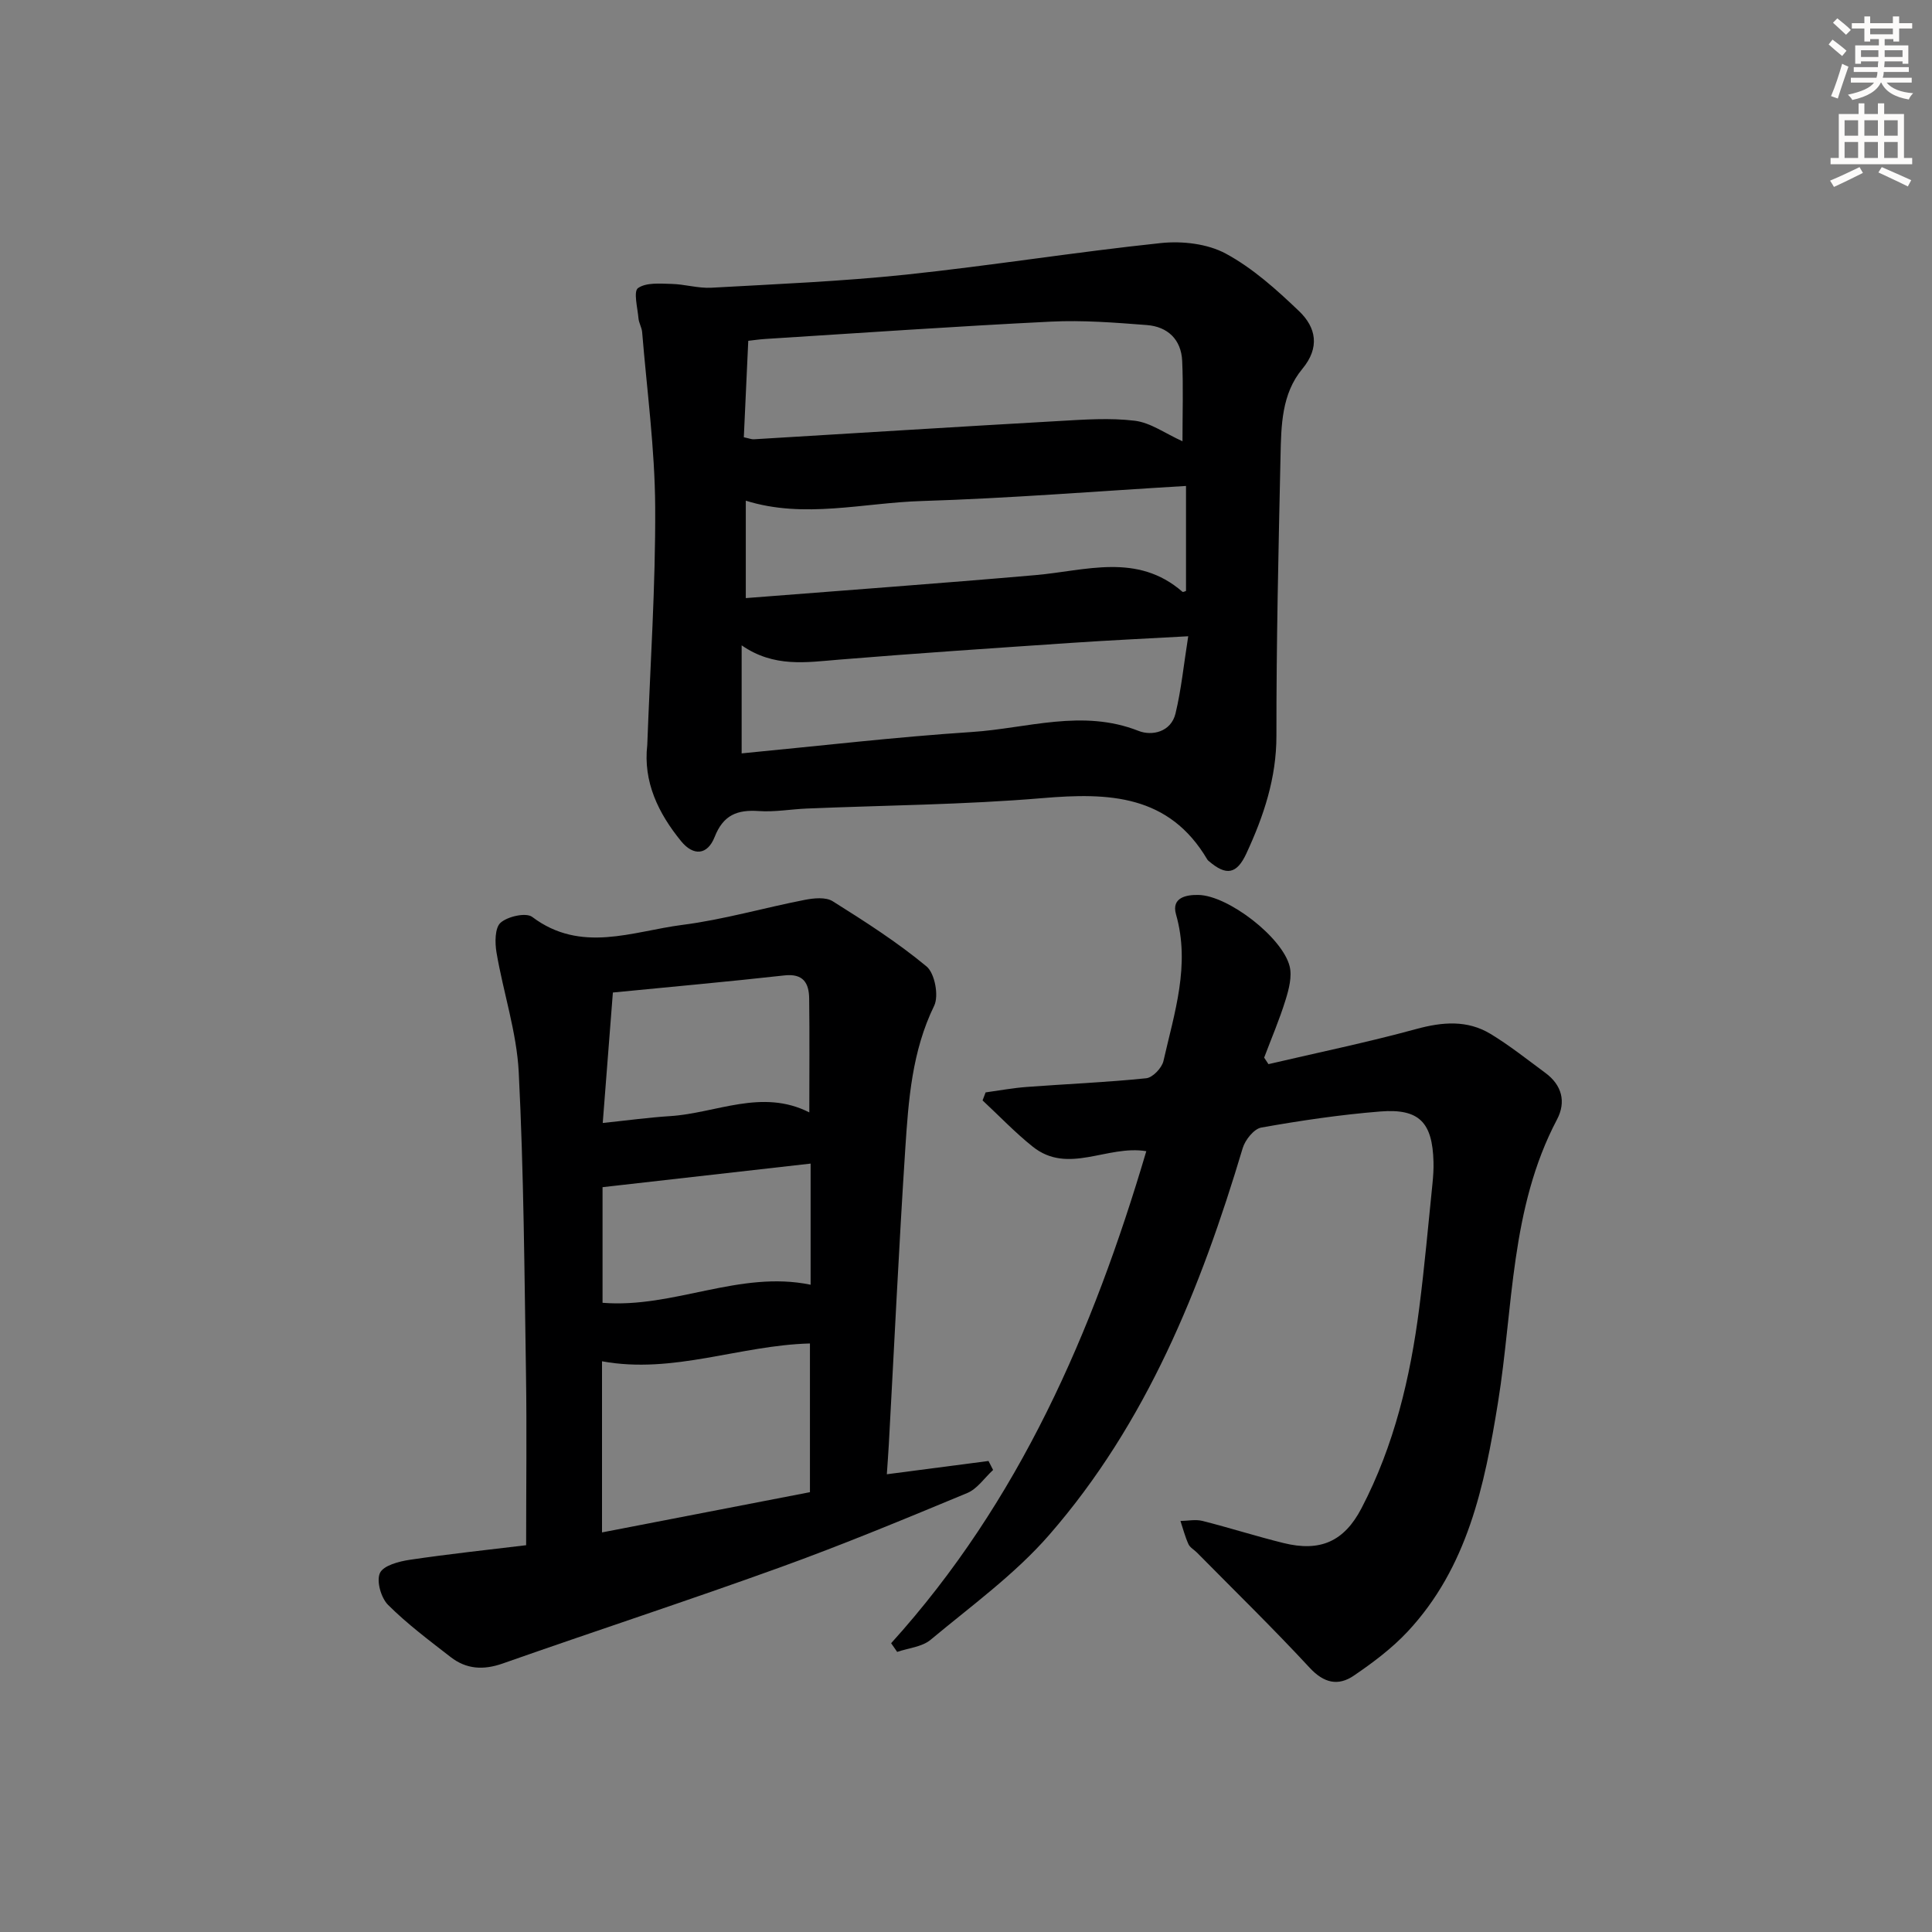 <svg enable-background="new 0 0 400 400" viewBox="0 0 400 400" xmlns="http://www.w3.org/2000/svg"><rect x="0" y="0" width="400" height="400" fill="#808080" stroke="none"/><g fill="#000001"><path d="m134.01 154.24c.6-16.43 1.73-32.86 1.64-49.28-.07-12.07-1.71-24.13-2.7-36.19-.08-.97-.68-1.9-.76-2.87-.19-2.16-1.07-5.56-.1-6.25 1.68-1.19 4.55-.93 6.91-.87 2.77.06 5.55.94 8.29.79 13.44-.75 26.9-1.31 40.28-2.71 17.64-1.86 35.18-4.69 52.81-6.54 4.41-.46 9.63.14 13.43 2.2 5.58 3.02 10.52 7.47 15.16 11.91 3.51 3.36 4.35 7.51.66 11.95-4.3 5.17-4.37 11.73-4.51 18.03-.42 19.3-.87 38.6-.85 57.9.01 8.79-2.64 16.67-6.22 24.39-2 4.33-4.19 4.65-7.73 1.62-.13-.11-.27-.21-.35-.35-7.94-13.47-20.4-13.89-34.1-12.73-16.22 1.37-32.55 1.48-48.83 2.16-3.32.14-6.65.75-9.94.52-4.45-.31-7.35.8-9.14 5.36-1.48 3.77-4.39 4.01-6.95.87-4.7-5.76-7.88-12.27-7-19.91zm19.99-63.71c1.13.24 1.61.45 2.07.42 21.04-1.26 42.08-2.59 63.12-3.78 5.25-.3 10.59-.69 15.76-.06 3.27.4 6.31 2.64 9.87 4.25 0-5.79.18-11.21-.06-16.62-.2-4.45-3-7.1-7.3-7.44-6.61-.51-13.28-1.04-19.88-.71-19.73.97-39.44 2.35-59.15 3.59-1.25.08-2.5.27-3.51.38-.31 6.88-.61 13.27-.92 19.97zm.41 13.13v20.17c20.3-1.6 40.15-3.03 59.98-4.76 10.42-.91 21.06-4.7 30.42 3.45.14.12.59-.13.74-.17 0-7.11 0-14.16 0-21.74-18.54 1.1-36.59 2.56-54.66 3.12-12.15.36-24.36 3.73-36.48-.07zm91.6 28.07c-8.8.49-16.42.84-24.03 1.36-16.09 1.09-32.18 2.16-48.25 3.48-6.76.55-13.47 1.69-20.18-2.96v22.37c16-1.53 31.82-3.39 47.69-4.43 11.43-.75 22.85-4.82 34.47-.23 2.77 1.1 6.74.26 7.67-3.61 1.19-4.94 1.69-10.04 2.63-15.98z"/><path d="m108.93 319.92c0-12.34.15-23.93-.03-35.52-.33-20.8-.45-41.62-1.5-62.39-.42-8.31-3.19-16.49-4.6-24.78-.35-2.04-.36-5.13.84-6.19 1.48-1.31 5.27-2.16 6.55-1.2 10.1 7.61 20.75 2.98 31.08 1.65 8.53-1.09 16.87-3.53 25.34-5.18 1.88-.37 4.36-.62 5.8.29 6.68 4.19 13.37 8.47 19.42 13.49 1.71 1.42 2.58 6.08 1.58 8.14-4.6 9.43-5.32 19.51-5.98 29.58-1.33 20.41-2.29 40.84-3.41 61.26-.11 1.95-.26 3.9-.41 6.16 7.21-.94 14.13-1.85 21.05-2.75.32.62.63 1.24.95 1.86-1.77 1.62-3.26 3.9-5.34 4.77-12.86 5.34-25.74 10.69-38.83 15.42-19.03 6.88-38.27 13.16-57.36 19.88-4.01 1.41-7.53 1.19-10.79-1.34-4.44-3.45-8.98-6.84-12.94-10.79-1.46-1.45-2.45-4.93-1.69-6.6.71-1.56 3.94-2.41 6.18-2.74 8.13-1.21 16.34-2.08 24.09-3.02zm15.71-2.65c14.88-2.88 29.07-5.63 43.05-8.33 0-10.7 0-20.77 0-30.79-14.55.38-28.3 6.4-43.05 3.69zm42.92-86.96c0-8.32.07-15.95-.03-23.58-.04-3.2-1.22-5.22-5.13-4.78-11.67 1.3-23.37 2.35-35.51 3.54-.7 8.98-1.38 17.68-2.1 27.01 5.15-.54 9.54-1.14 13.95-1.42 9.57-.61 18.99-5.76 28.82-.77zm.27 10.6c-14.61 1.66-28.7 3.25-43.08 4.88v23.94c14.75 1.19 28.36-6.79 43.08-3.74 0-8.13 0-16.23 0-25.08z"/><path d="m184.5 340.21c26.55-29.34 41.75-64.42 52.83-101.87-8.14-1.34-16.18 4.93-23.52-.94-3.67-2.93-6.93-6.37-10.38-9.57.21-.55.42-1.11.63-1.66 2.84-.39 5.68-.92 8.54-1.13 8.24-.62 16.51-.95 24.72-1.8 1.34-.14 3.23-2.13 3.56-3.57 2.26-9.97 5.6-19.85 2.6-30.36-1-3.51 2.18-4.08 4.66-4.02 6.11.12 17.33 8.73 18.86 14.75.54 2.14-.15 4.76-.84 6.99-1.25 4.05-2.93 7.96-4.43 11.94.3.45.59.9.89 1.35 10.21-2.39 20.49-4.51 30.59-7.27 5.43-1.48 10.55-1.91 15.39 1.01 3.96 2.4 7.61 5.31 11.35 8.07 3.43 2.53 4.34 6 2.4 9.67-9.69 18.38-9.02 38.89-12.21 58.59-2.79 17.24-6.29 34.12-18.72 47.43-3.25 3.47-7.17 6.41-11.12 9.1-3.24 2.21-6.2 1.56-9.16-1.64-7.55-8.16-15.52-15.92-23.33-23.84-.58-.59-1.44-1.04-1.76-1.75-.69-1.53-1.12-3.19-1.65-4.79 1.53-.02 3.13-.37 4.56-.01 5.62 1.42 11.15 3.19 16.78 4.58 7.58 1.87 12.54-.29 16.15-7.22 6.77-12.99 10.1-27.04 11.95-41.45 1.1-8.56 1.86-17.17 2.74-25.76.15-1.49.25-2.99.21-4.48-.21-8.17-2.94-11.08-11-10.44-8.26.66-16.5 1.88-24.66 3.33-1.51.27-3.33 2.55-3.84 4.25-8.68 29.05-19.9 56.93-40.05 80.07-7.13 8.19-16.18 14.73-24.58 21.74-1.77 1.47-4.58 1.7-6.91 2.5-.41-.59-.83-1.19-1.25-1.8z"/></g><path d="m378.6 9.2.8-1c.9.7 1.9 1.4 2.9 2.3l-.9 1.1c-1.1-.9-2-1.7-2.8-2.4zm.5 10.7c.9-2.1 1.6-4.3 2.3-6.7.4.2.8.4 1.3.6-.7 2.1-1.5 4.3-2.2 6.6zm.4-15.2.9-.9c1 .8 2 1.6 2.8 2.4l-1 1c-1-.9-1.9-1.8-2.7-2.5zm12.5-1.3h1.2v1.4h2.7v1.1h-2.7v2.7h-1.2v-.5h-1.8v1.3h4.9v3.8h-1.2v-.5h-3.7c0 .4-.1.9-.1 1.2h5.1v1h-5.2c0 .5-.1.9-.2 1.2h6v1h-5.2c1.1 1.3 2.9 2 5.5 2.2-.4.4-.7.8-.9 1.3-2.9-.5-4.8-1.6-5.7-3.5h-.1c-.8 1.7-2.7 2.9-5.9 3.6-.2-.4-.6-.8-.9-1.1 2.8-.6 4.6-1.4 5.4-2.5h-4.8v-1h5.3c.1-.3.2-.7.2-1.2h-4.9v-1h5c0-.4 0-.8.1-1.2h-3.6v.5h-1.2v-3.8h4.9v-1.3h-1.8v.5h-1.2v-2.7h-2.6v-1.1h2.6v-1.4h1.2v1.4h4.7v-1.4zm-6.7 8.4h3.6c0-.4 0-.9 0-1.4h-3.6zm1.9-4.7h4.7v-1.2h-4.7zm6.7 3.3h-3.7v1.4h3.7z" fill="#fcfbfa"/><path d="m384.7 21.4h1.3v2.2h2.8v-2.2h1.3v2.2h4.1v9.1h1.7v1.3h-16.9v-1.3h1.7v-9.1h4.1v-2.2zm.3 13.2.7 1.2c-1.8.9-3.8 1.9-6 2.9-.2-.4-.5-.8-.8-1.3 2.4-1 4.4-2 6.1-2.8zm-3.1-6.5h2.8v-3.2h-2.8zm0 4.6h2.8v-3.3h-2.8zm4.1-4.6h2.8v-3.2h-2.8zm0 4.6h2.8v-3.3h-2.8zm3.6 1.9c2.1.9 4.1 1.8 6.1 2.7l-.7 1.3c-2.2-1.1-4.2-2-6.1-2.9zm3.3-9.7h-2.8v3.2h2.8zm-2.8 7.8h2.8v-3.3h-2.8z" fill="#fcfbfa"/></svg>
